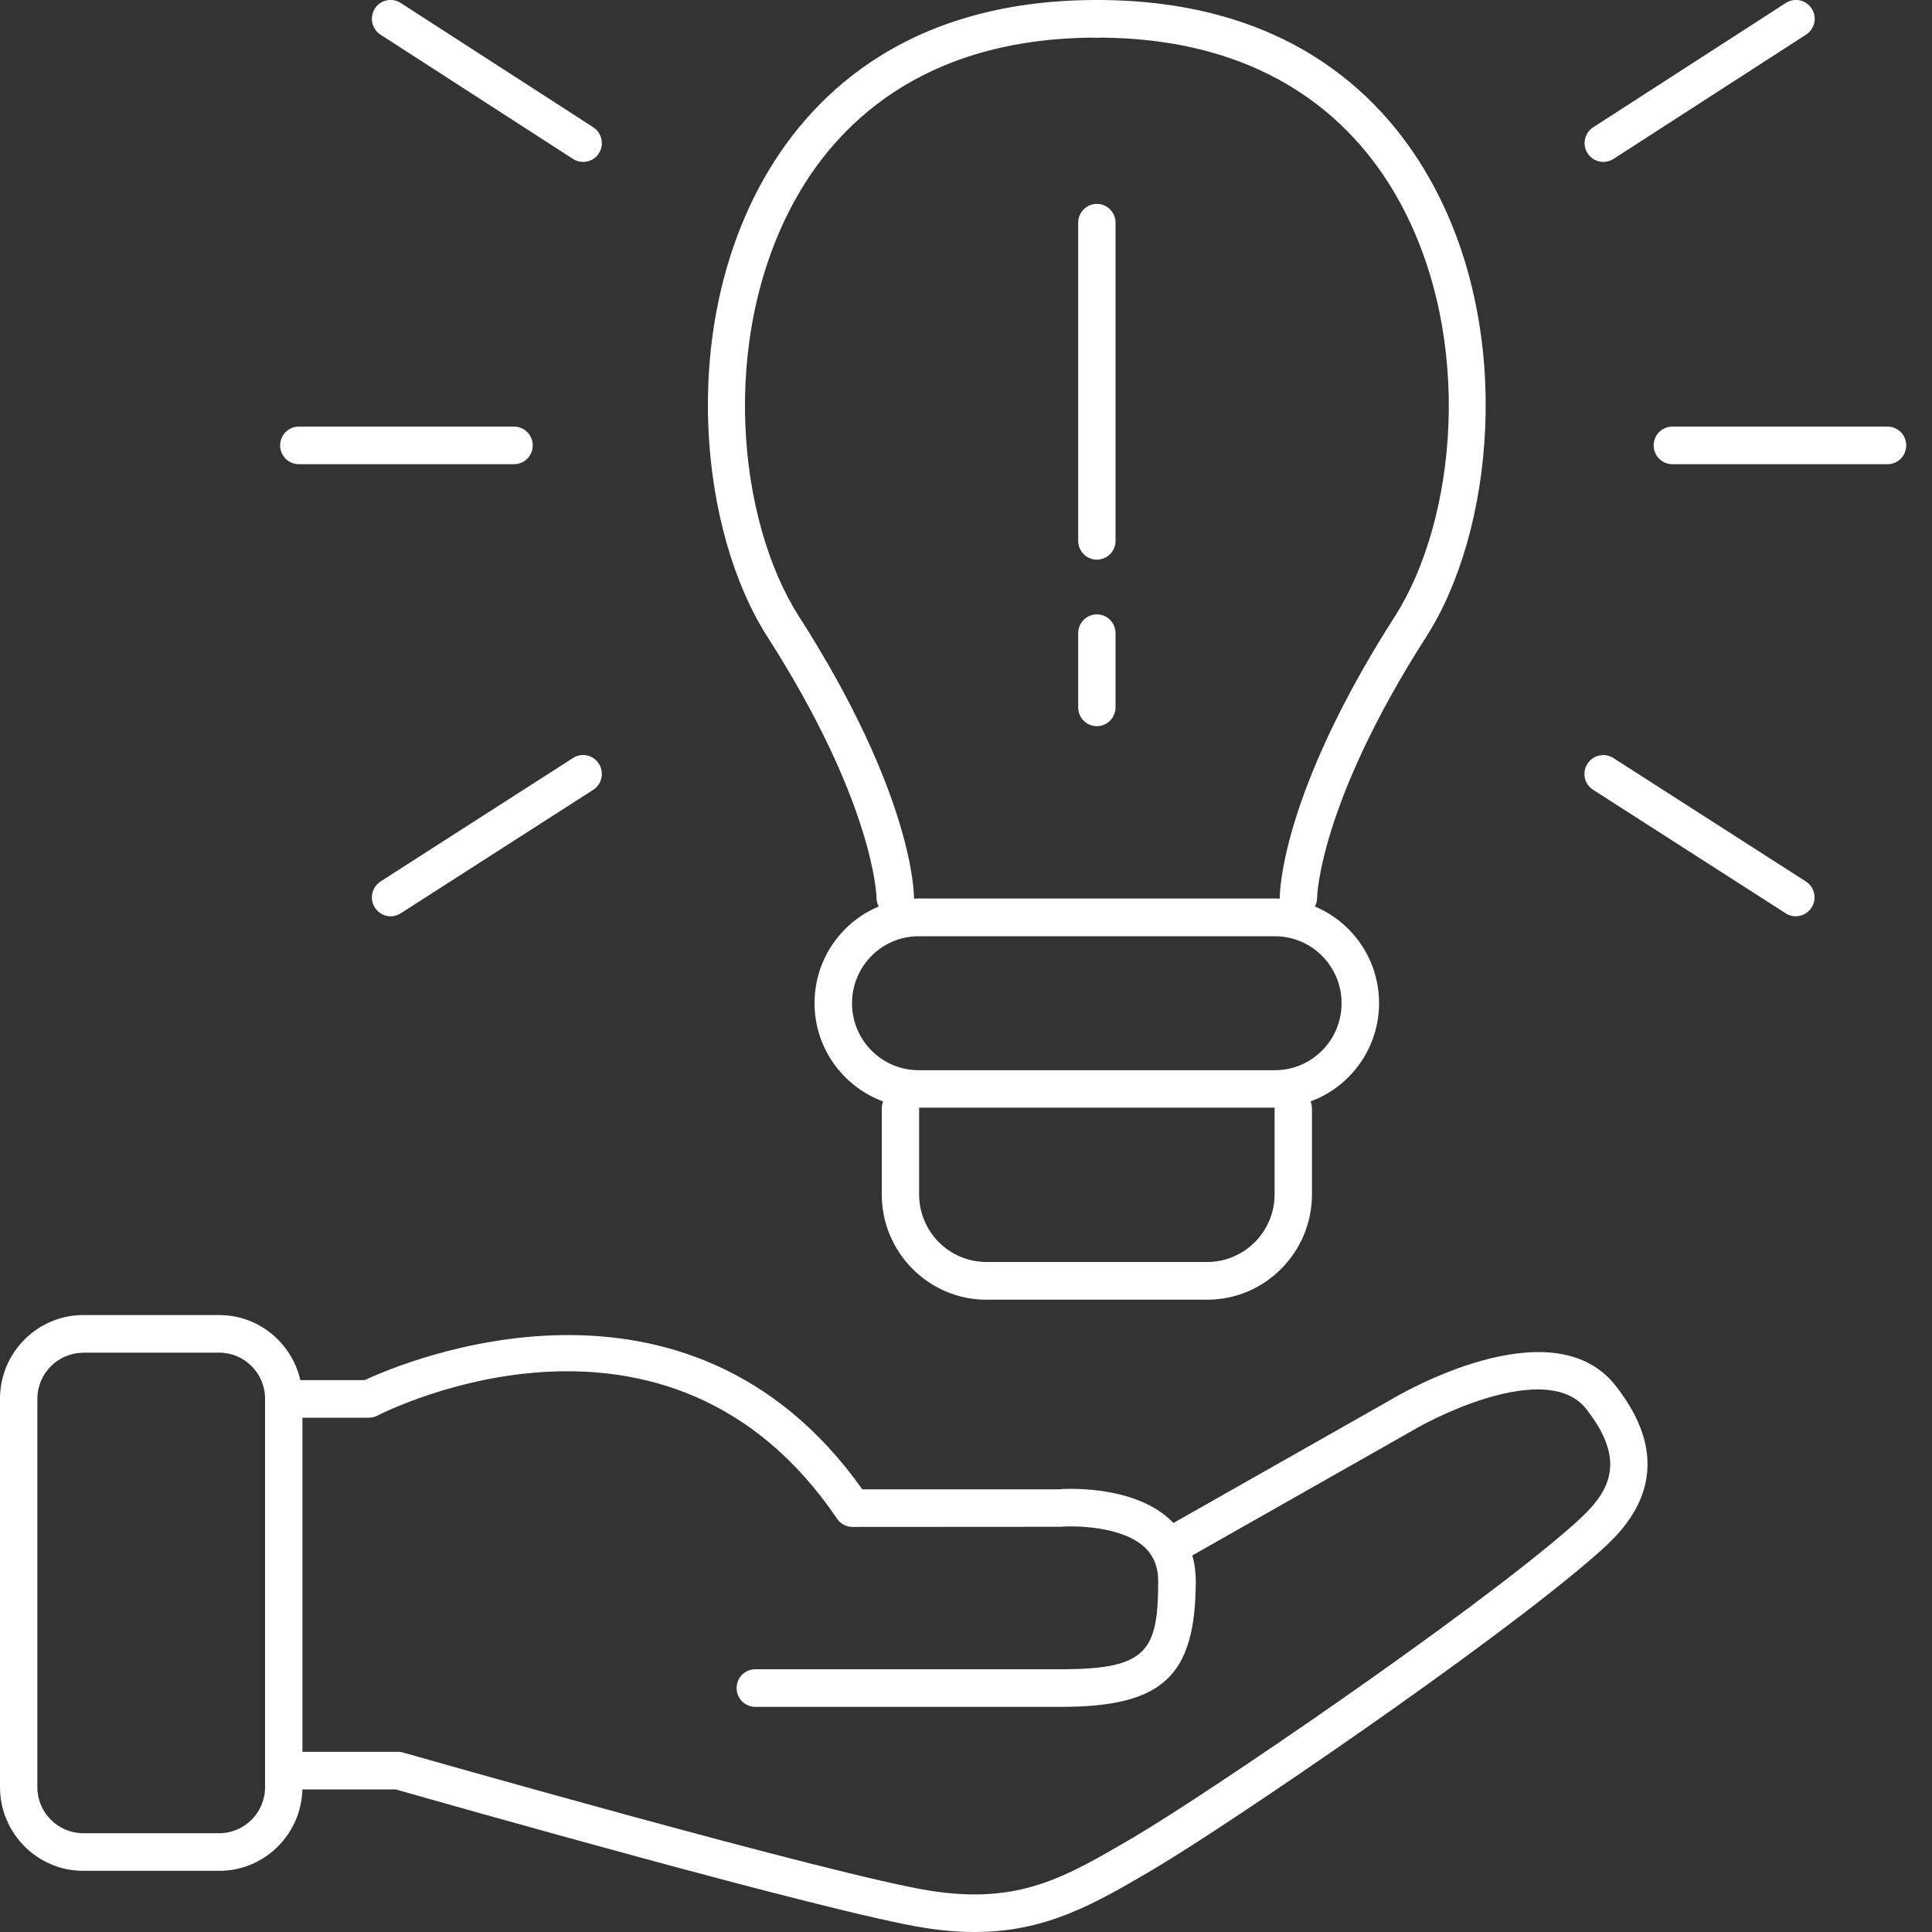 <?xml version="1.0" encoding="utf-8"?>
<!-- Generator: Adobe Illustrator 25.2.1, SVG Export Plug-In . SVG Version: 6.00 Build 0)  -->
<svg version="1.1" id="Layer_1" xmlns="http://www.w3.org/2000/svg" xmlns:xlink="http://www.w3.org/1999/xlink" x="0px" y="0px"
	 width="150px" height="150px" viewBox="0 0 150 150" style="enable-background:new 0 0 150 150;" xml:space="preserve">
<rect x="0" y="0" width="150" height="150" fill="#333333" stroke="none"/>
<style type="text/css">
	.st0{fill:#FFFFFF;}
</style>
<g>
	<g>
		<path class="st0" d="M17.03,145.25H6.46c-3.56,0-6.46-2.92-6.46-6.5V108.6c0-3.58,2.9-6.5,6.46-6.5h10.56
			c3.56,0,6.46,2.92,6.46,6.5v30.14C23.49,142.33,20.59,145.25,17.03,145.25z M6.46,105.03c-1.96,0-3.56,1.6-3.56,3.58v30.14
			c0,1.97,1.59,3.58,3.56,3.58h10.56c1.96,0,3.56-1.6,3.56-3.58V108.6c0-1.97-1.59-3.58-3.56-3.58H6.46z"/>
	</g>
	<g>
		<path class="st0" d="M82.35,132.52H58.64c-0.8,0-1.45-0.65-1.45-1.46s0.65-1.46,1.45-1.46h23.72c6.67,0,7.56-1.37,7.56-6.83
			c0-1.13-0.35-1.99-1.06-2.65c-1.75-1.62-5.34-1.68-6.58-1.58l-16.09,0.01c-0.48,0-0.93-0.24-1.2-0.64
			c-13.08-19.29-34.78-8.47-35.69-8c-0.2,0.1-0.43,0.16-0.66,0.16h-6.58c-0.8,0-1.45-0.65-1.45-1.46s0.65-1.46,1.45-1.46h6.25
			c2.97-1.38,24.99-10.76,38.64,8.48h15.2c0.1-0.01,5.61-0.48,8.67,2.33c1.34,1.23,2.02,2.85,2.02,4.81
			C92.82,130.15,90.28,132.52,82.35,132.52z"/>
	</g>
	<g>
		<path class="st0" d="M75.66,150c-1.19,0-2.47-0.1-3.86-0.32c-7.26-1.13-38.05-9.89-41.08-10.75h-8.69c-0.8,0-1.45-0.65-1.45-1.46
			s0.65-1.46,1.45-1.46h8.89c0.13,0,0.27,0.02,0.4,0.06c0.34,0.1,33.63,9.6,40.93,10.73c6.87,1.07,10.4-1.01,15.76-4.15l0.21-0.13
			c5.33-3.13,25.99-17.15,33.84-24.05c2.57-2.26,4.58-4.65,1.09-9.08c-2.81-3.58-10.83,0.08-13.68,1.79l-18.04,10.23
			c-0.7,0.4-1.58,0.15-1.98-0.55c-0.39-0.7-0.15-1.6,0.55-1.99l18.01-10.21c0.47-0.29,12.46-7.39,17.42-1.08
			c5.49,6.98,0.44,11.42-1.46,13.09c-7.97,7-28.9,21.21-34.29,24.38l-0.21,0.13C84.97,147.82,81.24,150,75.66,150z"/>
	</g>
	<g>
		<path class="st0" d="M98.99,86H71.32c-4.45,0-8.08-3.64-8.08-8.12c0-4.48,3.62-8.12,8.08-8.12h27.67c4.45,0,8.08,3.64,8.08,8.12
			C107.07,82.36,103.45,86,98.99,86z M71.32,72.69c-2.85,0-5.17,2.33-5.17,5.2c0,2.87,2.32,5.2,5.17,5.2h27.67
			c2.85,0,5.17-2.33,5.17-5.2c0-2.87-2.32-5.2-5.17-5.2H71.32z"/>
	</g>
	<g>
		<path class="st0" d="M93.72,100.91H76.59c-4.48,0-8.13-3.67-8.13-8.18v-6.67c0-0.81,0.65-1.46,1.45-1.46
			c0.8,0,1.45,0.65,1.45,1.46v6.67c0,2.9,2.34,5.25,5.23,5.25h17.14c2.88,0,5.23-2.36,5.23-5.25v-6.67c0-0.81,0.65-1.46,1.45-1.46
			c0.8,0,1.45,0.65,1.45,1.46v6.67C101.86,97.24,98.21,100.91,93.72,100.91z"/>
	</g>
	<g>
		<g>
			<path class="st0" d="M69.5,71.14C69.5,71.14,69.5,71.14,69.5,71.14c-0.81,0-1.45-0.66-1.45-1.46c0-0.11-0.18-7.3-8.48-20.26
				c-5.2-8.12-6.82-23.47-0.52-35.08C62.6,7.8,70.01,0,85.16,0c0.8,0,1.45,0.65,1.45,1.46s-0.65,1.46-1.45,1.46
				c-13.72,0-20.38,6.97-23.55,12.82c-5.78,10.66-4.33,24.69,0.41,32.1c8.87,13.85,8.94,21.52,8.94,21.84
				C70.96,70.49,70.3,71.14,69.5,71.14z"/>
		</g>
		<g>
			<path class="st0" d="M100.81,71.14C100.81,71.14,100.81,71.14,100.81,71.14c-0.8,0-1.45-0.65-1.45-1.45
				c0-0.32,0.07-7.99,8.94-21.84c4.74-7.41,6.2-21.44,0.41-32.1C105.54,9.9,98.87,2.92,85.16,2.92c-0.8,0-1.45-0.65-1.45-1.46
				S84.35,0,85.16,0c15.15,0,22.56,7.8,26.1,14.35c6.3,11.62,4.68,26.96-0.52,35.08c-8.33,13-8.48,20.19-8.48,20.26
				C102.26,70.49,101.61,71.14,100.81,71.14z"/>
		</g>
	</g>
	<g>
		<path class="st0" d="M45.27,12.57c-0.27,0-0.54-0.07-0.78-0.23L29.54,2.69c-0.67-0.44-0.87-1.34-0.44-2.02
			c0.43-0.68,1.33-0.88,2.01-0.44l14.95,9.65c0.67,0.44,0.87,1.34,0.44,2.02C46.22,12.34,45.75,12.57,45.27,12.57z"/>
	</g>
	<g>
		<path class="st0" d="M39.91,36.04H23.2c-0.8,0-1.45-0.65-1.45-1.46c0-0.81,0.65-1.46,1.45-1.46h16.71c0.8,0,1.45,0.65,1.45,1.46
			C41.37,35.39,40.71,36.04,39.91,36.04z"/>
	</g>
	<g>
		<path class="st0" d="M30.33,71.14c-0.48,0-0.95-0.24-1.23-0.68c-0.43-0.68-0.23-1.58,0.44-2.02l14.95-9.59
			c0.68-0.44,1.58-0.23,2.01,0.45c0.43,0.68,0.23,1.58-0.44,2.02l-14.95,9.59C30.87,71.07,30.6,71.14,30.33,71.14z"/>
	</g>
	<g>
		<path class="st0" d="M124.48,12.57c-0.48,0-0.95-0.24-1.22-0.67c-0.44-0.68-0.24-1.58,0.44-2.02l14.95-9.65
			c0.68-0.44,1.57-0.24,2.01,0.44c0.44,0.68,0.24,1.58-0.44,2.02l-14.95,9.65C125.02,12.5,124.74,12.57,124.48,12.57z"/>
	</g>
	<g>
		<path class="st0" d="M146.55,36.04h-16.71c-0.8,0-1.45-0.65-1.45-1.46c0-0.81,0.65-1.46,1.45-1.46h16.71
			c0.8,0,1.45,0.65,1.45,1.46C148,35.39,147.35,36.04,146.55,36.04z"/>
	</g>
	<g>
		<path class="st0" d="M139.42,71.14c-0.27,0-0.54-0.07-0.78-0.23l-14.95-9.59c-0.68-0.43-0.88-1.34-0.44-2.02
			c0.43-0.68,1.33-0.88,2.01-0.45l14.95,9.59c0.68,0.43,0.88,1.34,0.44,2.02C140.37,70.9,139.9,71.14,139.42,71.14z"/>
	</g>
	<g>
		<path class="st0" d="M85.16,43.45c-0.8,0-1.45-0.65-1.45-1.46V17.29c0-0.81,0.65-1.46,1.45-1.46c0.8,0,1.45,0.65,1.45,1.46v24.71
			C86.61,42.8,85.96,43.45,85.16,43.45z"/>
	</g>
	<g>
		<path class="st0" d="M85.16,56.38c-0.8,0-1.45-0.65-1.45-1.46v-5.76c0-0.81,0.65-1.46,1.45-1.46c0.8,0,1.45,0.65,1.45,1.46v5.76
			C86.61,55.73,85.96,56.38,85.16,56.38z"/>
	</g>
</g>
</svg>
